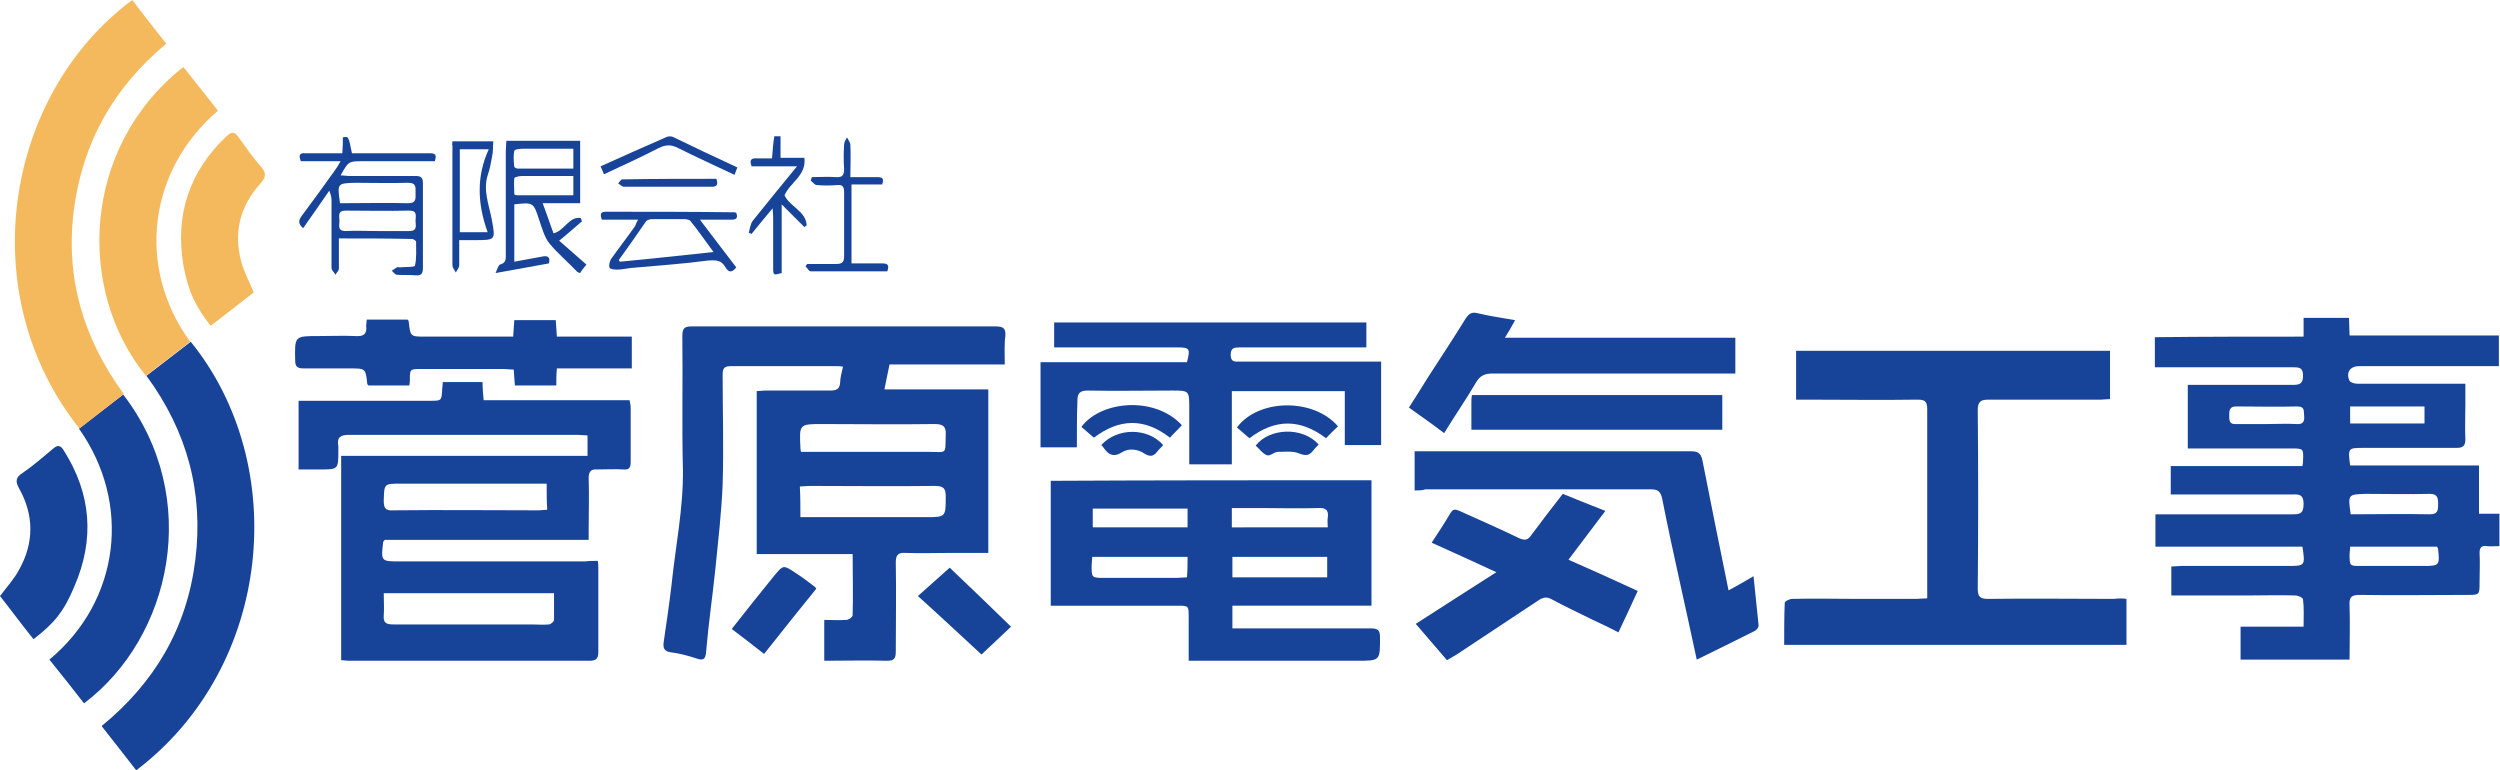 <?xml version="1.0" encoding="utf-8"?>
<!-- Generator: Adobe Illustrator 22.1.0, SVG Export Plug-In . SVG Version: 6.00 Build 0)  -->
<svg version="1.0" id="レイヤー_1" xmlns="http://www.w3.org/2000/svg" xmlns:xlink="http://www.w3.org/1999/xlink" x="0px"
	 y="0px" width="440.4px" height="135.7px" viewBox="0 0 440.4 135.7" style="enable-background:new 0 0 440.4 135.7;"
	 xml:space="preserve">
<style type="text/css">
	.st0{fill-rule:evenodd;clip-rule:evenodd;fill:#174399;}
	.st1{fill-rule:evenodd;clip-rule:evenodd;fill:#F5B95D;}
</style>
<g>
	<g>
		<g>
			<path class="st0" d="M405.8,59.3c0-1.2,0-2.2,0-3.3c2.7,0,5.3,0,8,0c0,1,0.1,2,0.1,3.1c8.8,0,17.5,0,26.3,0c0,1.8,0,3.5,0,5.4
				c-0.6,0-1.2,0-1.8,0c-7.6,0-15.2,0-22.8,0c-1.6,0-2.4,1.1-1.7,2.6c0.2,0.3,0.9,0.5,1.4,0.5c5.6,0,11.3,0,16.9,0
				c0.6,0,1.2,0,2.1,0c0,1.3,0,2.5,0,3.7c0,2-0.1,4.1,0,6.1c0,1.1-0.4,1.5-1.5,1.5c-5.5,0-11,0-16.4,0c-2.8,0-2.8,0-2.4,3.1
				c7.5,0,15,0,22.7,0c0,2.9,0,5.6,0,8.5c1.3,0,2.3,0,3.6,0c0,1.9,0,3.7,0,5.7c-0.8,0-1.6,0.1-2.3,0c-0.9-0.1-1.2,0.3-1.2,1.2
				c0.1,1.7,0,3.4,0,5.2c0,2.2,0,2.2-2.2,2.2c-6.3,0-12.6,0.1-18.9,0c-1.5,0-1.9,0.4-1.8,1.9c0.1,3.1,0,6.3,0,9.5
				c-6.4,0-12.8,0-19.2,0c0-1.9,0-3.8,0-5.8c3.6,0,7.3,0,11.1,0c0-1.7,0.1-3.3-0.1-4.8c0-0.3-0.9-0.7-1.3-0.7c-2.8-0.1-5.6,0-8.4,0
				c-4.5,0-8.9,0-13.5,0c0-1.7,0-3.3,0-5.1c0.5,0,1.1-0.1,1.7-0.1c6.2,0,12.5,0,18.7,0c3.2,0,3.2,0,2.7-3.4c-8.6,0-17.2,0-25.9,0
				c0-1.9,0-3.7,0-5.7c0.6,0,1.2,0,1.8,0c7.4,0,14.8,0,22.2,0c1.3,0,2.1,0,2.1-1.8c0-1.9-1-1.7-2.2-1.7c-6.4,0-12.9,0-19.3,0
				c-0.6,0-1.2,0-1.9,0c0-1.7,0-3.3,0-5c7.7,0,15.4,0,23.2,0c0.1-0.4,0.1-0.7,0.1-0.9c0.1-2.2,0.1-2.2-2.1-2.2c-5.4,0-10.8,0-16.1,0
				c-0.7,0-1.3,0-2.1,0c0-3.8,0-7.4,0-11.2c0.6,0,1.2,0,1.8,0c5.6,0,11.2,0,16.7,0c1.2,0,1.8-0.2,1.8-1.6c0-1.4-0.6-1.5-1.7-1.5
				c-7.5,0-15,0-22.5,0c-0.6,0-1.2,0-1.9,0c0-1.8,0-3.5,0-5.3C388.4,59.3,397,59.3,405.8,59.3z M414.1,90.6c4.7,0,9.3-0.1,13.9,0
				c1.4,0,1.5-0.6,1.5-1.8c0-1.1-0.1-1.8-1.5-1.8c-3.7,0.1-7.5,0-11.3,0C413.6,87.1,413.6,87.1,414.1,90.6z M429.3,96.3
				c-5.1,0-10.1,0-15.3,0c0,0.5-0.1,0.9-0.1,1.3c0,2.1,0,2.1,2,2.1c3.7,0,7.3,0,11,0c2.8,0,2.9-0.1,2.6-2.9
				C429.5,96.6,429.4,96.5,429.3,96.3z M427.1,71.6c-4.5,0-8.8,0-13.1,0c0,1.1,0,2.1,0,3c4.4,0,8.7,0,13.1,0
				C427.1,73.6,427.1,72.7,427.1,71.6z M399.3,74.7c1.8,0,3.5-0.1,5.3,0c1.1,0.1,1.4-0.5,1.3-1.4c-0.1-0.8,0.2-1.7-1.2-1.7
				c-3.6,0.1-7.2,0-10.8,0c-1.2,0-1.2,0.8-1.2,1.6c0,0.9,0,1.6,1.3,1.5C395.7,74.7,397.5,74.7,399.3,74.7z"/>
			<path class="st0" d="M177,64.2c-6.9,0-13.6,0-20.3,0c-0.3,1.5-0.6,2.8-0.9,4.4c6.2,0,12.2,0,18.3,0c0,9.6,0,19.1,0,28.8
				c-2.2,0-4.4,0-6.5,0c-2.7,0-5.4,0.1-8.1,0c-1.4-0.1-1.7,0.5-1.7,1.7c0.1,5.2,0,10.5,0,15.7c0,1.2-0.3,1.6-1.5,1.6
				c-3.7-0.1-7.3,0-11.1,0c0-2.4,0-4.7,0-7.2c1.3,0,2.6,0.1,3.9,0c0.4,0,1.1-0.5,1.1-0.8c0.1-3.5,0-7.1,0-10.8c-5.7,0-11.2,0-16.9,0
				c0-9.6,0-19.1,0-28.7c0.5,0,1-0.1,1.6-0.1c3.8,0,7.5,0,11.3,0c1.1,0,1.7-0.2,1.8-1.4c0-0.9,0.3-1.8,0.5-2.8
				c-0.5-0.1-0.9-0.1-1.2-0.1c-6.2,0-12.4,0-18.6,0c-1.2,0-1.4,0.5-1.4,1.5c0,6.4,0.2,12.9,0,19.3c-0.2,5-0.8,10.1-1.3,15.1
				c-0.5,4.8-1.2,9.5-1.6,14.3c-0.1,1.2-0.3,1.8-1.7,1.3c-1.5-0.5-3-0.9-4.6-1.1c-1.1-0.2-1.3-0.7-1.2-1.7c0.5-3.4,1-6.8,1.4-10.2
				c0.7-6.8,2.1-13.5,2-20.3c-0.2-7.8,0-15.6-0.1-23.4c0-1.3,0.2-1.8,1.6-1.8c17.9,0,35.7,0,53.6,0c1.4,0,1.8,0.4,1.7,1.7
				C176.9,60.6,177,62.3,177,64.2z M141,91.1c0.8,0,1.4,0,2,0c6.7,0,13.4,0,20.1,0c3.5,0,3.5,0,3.5-3.6c0-1.4-0.3-1.9-1.9-1.9
				c-7.3,0.1-14.7,0-22.1,0c-0.5,0-1.1,0.1-1.7,0.1C141,87.5,141,89.2,141,91.1z M141.1,79.6c0.7,0,1.3,0,1.9,0c6.8,0,13.7,0,20.5,0
				c3.4,0,3,0.6,3.1-3c0.1-1.6-0.6-1.9-2-1.9c-6.6,0.1-13.2,0-19.7,0c-4.1,0-4.1,0-3.9,4.1C141,79,141,79.2,141.1,79.6z"/>
			<path class="st0" d="M105.3,98.8c0.1,0.5,0.1,0.9,0.1,1.3c0,4.9,0,9.8,0,14.8c0,1.1-0.4,1.5-1.5,1.5c-14.2,0-28.3,0-42.5,0
				c-0.4,0-0.8-0.1-1.3-0.1c0-12,0-23.9,0-36c14.5,0,28.9,0,43.4,0c0-1.2,0-2.3,0-3.6c-0.6,0-1.2-0.1-1.8-0.1c-13.4,0-26.8,0-40.2,0
				c-1.5,0-2.2,0.4-1.9,2c0,0.2,0,0.5,0,0.8c0,3.3,0,3.3-3.3,3.3c-1.2,0-2.4,0-3.7,0c0-4.1,0-8,0-12.1c0.7,0,1.2,0,1.8,0
				c7.2,0,14.3,0,21.4,0c2,0,2,0,2.1-2.1c0-0.3,0.1-0.7,0.1-1.2c2.3,0,4.6,0,7,0c0,1,0.1,2,0.2,3.2c8.6,0,17.1,0,25.7,0
				c0.1,0.5,0.2,0.9,0.2,1.3c0,3.2,0,6.4,0,9.6c0,1-0.3,1.4-1.3,1.3c-1.5-0.1-3,0-4.6,0c-1.1-0.1-1.5,0.4-1.5,1.5c0.1,3,0,6.1,0,9.1
				c0,0.6,0,1.1,0,1.8c-12.1,0-24.1,0-35.9,0c-0.2,0.2-0.3,0.3-0.3,0.4c-0.4,3.4-0.4,3.4,3,3.4c10.9,0,21.7,0,32.6,0
				C103.9,98.8,104.5,98.8,105.3,98.8z M97.6,104.5c-10.1,0-20,0-30,0c0,1.4,0.1,2.7,0,3.9c-0.1,1.3,0.4,1.6,1.7,1.6
				c8.1,0,16.2,0,24.4,0c1,0,2,0.1,3,0c0.3,0,0.9-0.5,0.9-0.8C97.6,107.6,97.6,106.1,97.6,104.5z M96.3,85.2c-0.8,0-1.4,0-2,0
				c-7.9,0-15.8,0-23.7,0c-3,0-2.9,0-3,3c0,1.3,0.3,1.8,1.7,1.7c8.5-0.1,17,0,25.6,0c0.5,0,1-0.1,1.5-0.1
				C96.3,88.3,96.3,86.9,96.3,85.2z"/>
			<path class="st0" d="M374.6,105.5c0,2.8,0,5.4,0,8.1c-20.1,0-40.1,0-60.3,0c0-2.5,0-5,0.1-7.4c0-0.3,0.9-0.7,1.3-0.7
				c3.8-0.1,7.6,0,11.4,0c3.5,0,7,0,10.5,0c0.6,0,1.2-0.1,1.9-0.1c0-0.6,0-1.1,0-1.6c0-10.6,0-21.1,0-31.7c0-1.4-0.4-1.7-1.7-1.7
				c-6.5,0.1-13,0-19.5,0c-0.6,0-1.2,0-1.9,0c0-2.9,0-5.7,0-8.6c18.4,0,36.8,0,55.3,0c0,2.8,0,5.6,0,8.5c-0.5,0-1.1,0.1-1.6,0.1
				c-6.6,0-13.2,0-19.8,0c-1.3,0-1.9,0.3-1.9,1.8c0.1,10.5,0.1,21,0,31.5c0,1.4,0.4,1.8,1.8,1.8c7.4-0.1,14.8,0,22.2,0
				C373.2,105.4,373.9,105.4,374.6,105.5z"/>
			<path class="st0" d="M241.6,84.6c0,7.3,0,14.6,0,22.1c-8.2,0-16.3,0-24.5,0c0,1.4,0,2.6,0,4c0.7,0,1.3,0,1.9,0c7.5,0,15,0,22.5,0
				c1.2,0,1.6,0.3,1.6,1.5c0,4.2,0.1,4.2-4.1,4.2c-9.2,0-18.4,0-27.5,0c-0.7,0-1.3,0-2.1,0c0-2.7,0-5.2,0-7.7c0-2,0-2-2-2
				c-6.8,0-13.6,0-20.4,0c-0.6,0-1.2,0-1.9,0c0-7.4,0-14.7,0-22C203.9,84.6,222.6,84.6,241.6,84.6z M209.2,98.1
				c-5.7,0-11.2,0-16.8,0c0,0.6-0.1,1.1-0.1,1.6c0,2,0,2.1,2.1,2.1c4.3,0,8.6,0,12.9,0c0.6,0,1.2-0.1,1.8-0.1
				C209.2,100.4,209.2,99.3,209.2,98.1z M217.1,98.1c0,1.3,0,2.5,0,3.6c5.6,0,11.1,0,16.7,0c0-1.3,0-2.4,0-3.6
				C228.2,98.1,222.7,98.1,217.1,98.1z M233.9,92.9c0-0.7-0.1-1.2,0-1.7c0.2-1.4-0.4-1.8-1.8-1.7c-3.2,0.1-6.4,0-9.6,0
				c-1.8,0-3.6,0-5.5,0c0,1.3,0,2.3,0,3.4C222.7,92.9,228.2,92.9,233.9,92.9z M192.5,92.9c5.7,0,11.2,0,16.7,0c0-1.2,0-2.2,0-3.3
				c-5.6,0-11.1,0-16.7,0C192.5,90.7,192.5,91.8,192.5,92.9z"/>
			<path class="st0" d="M189.7,78.8c-2.3,0-4.3,0-6.4,0c0-4.9,0-9.8,0-15c8.6,0,17.2,0,25.8,0c0.6-2.4,0.5-2.6-1.7-2.6
				c-6.6,0-13.2,0-19.8,0c-0.6,0-1.2,0-1.9,0c0-1.5,0-2.9,0-4.4c18.4,0,36.6,0,55,0c0,1.4,0,2.8,0,4.4c-0.6,0-1.2,0-1.8,0
				c-6.8,0-13.7,0-20.5,0c-1,0-1.6,0.1-1.6,1.3c0,1.3,0.7,1.2,1.6,1.2c7.7,0,15.3,0,23,0c0.6,0,1.2,0,1.9,0c0,5,0,9.8,0,14.7
				c-2.1,0-4.2,0-6.4,0c0-3.2,0-6.3,0-9.5c-6.7,0-13.2,0-19.9,0c0,4.3,0,8.5,0,12.9c-2.5,0-4.9,0-7.5,0c0-3.3,0-6.6,0-9.9
				c0-3.1,0-3.1-3.1-3.1c-4.9,0-9.8,0.1-14.8,0c-1.4,0-1.8,0.5-1.8,1.8C189.7,73.3,189.7,76,189.7,78.8z"/>
			<path class="st0" d="M249.2,86.4c0-2.4,0-4.5,0-6.9c0.6,0,1.2,0,1.7,0c15.6,0,31.2,0,46.9,0c1.2,0,1.8,0.2,2.1,1.6
				c1.5,7.6,3,15.1,4.6,22.9c1.5-0.8,2.9-1.6,4.4-2.5c0.3,3,0.6,5.8,0.9,8.7c0,0.3-0.3,0.7-0.6,0.9c-3.4,1.7-6.8,3.4-10.3,5.1
				c-1-4.5-1.9-8.9-2.9-13.3c-1.1-5-2.2-10-3.2-15.1c-0.3-1.3-0.8-1.6-2-1.6c-13.2,0-26.5,0-39.7,0
				C250.5,86.4,249.9,86.4,249.2,86.4z"/>
			<path class="st0" d="M276.3,98.6c4.1,1.8,8.1,3.6,12.2,5.5c-1.1,2.4-2.2,4.8-3.4,7.3c-1.5-0.8-3-1.5-4.5-2.2
				c-2.4-1.2-4.8-2.3-7.2-3.6c-0.9-0.5-1.5-0.4-2.3,0.1c-4.8,3.2-9.7,6.4-14.5,9.6c-0.5,0.3-1,0.6-1.7,1c-1.8-2.1-3.6-4.2-5.5-6.4
				c4.7-3,9.3-6,14.2-9.1c-3.9-1.8-7.6-3.5-11.4-5.2c1.2-1.8,2.3-3.5,3.3-5.2c0.5-0.8,0.9-0.7,1.6-0.4c3.5,1.6,7,3.1,10.5,4.8
				c1.1,0.5,1.6,0.3,2.2-0.6c1.8-2.4,3.6-4.8,5.5-7.2c2.5,1,4.9,2,7.5,3C280.6,92.9,278.5,95.7,276.3,98.6z"/>
			<path class="st0" d="M254.4,76.3c-2.1-1.6-4.1-3-6.2-4.5c1.2-1.9,2.3-3.6,3.4-5.4c2.2-3.4,4.5-6.9,6.6-10.3
				c0.6-0.9,1.1-1.2,2.2-0.9c2.1,0.5,4.2,0.8,6.5,1.2c-0.6,1.1-1.1,2-1.8,3.1c13.7,0,27.1,0,40.6,0c0,2.2,0,4.1,0,6.3
				c-0.6,0-1.2,0-1.8,0c-13.7,0-27.4,0-41,0c-1.4,0-2.2,0.4-2.9,1.6C258.3,70.3,256.3,73.2,254.4,76.3z"/>
			<path class="st0" d="M72.1,67.9c-2.5,0-4.8,0-7.2,0c-0.1-0.1-0.2-0.2-0.2-0.3c-0.3-2.7-0.3-2.7-3.1-2.7c-2.7,0-5.4,0-8.1,0
				c-1.1,0-1.5-0.3-1.5-1.4c-0.1-4.3-0.1-4.3,4.1-4.3c2.2,0,4.4-0.1,6.5,0c1.4,0.1,2.1-0.3,1.9-1.8c0-0.3,0.1-0.7,0.1-1.1
				c2.4,0,4.8,0,7.2,0c0.1,0.1,0.2,0.2,0.2,0.4c0.3,2.6,0.3,2.6,2.9,2.6c4.6,0,9.1,0,13.7,0c0.5,0,1.1,0,1.8,0
				c0.1-1,0.1-1.9,0.2-2.9c2.4,0,4.8,0,7.3,0c0.1,0.9,0.1,1.8,0.2,2.9c4.4,0,8.7,0,13.2,0c0,1.9,0,3.7,0,5.6c-4.4,0-8.7,0-13.2,0
				c-0.1,1.1-0.1,2-0.1,3c-2.4,0-4.8,0-7.3,0c-0.1-0.9-0.1-1.8-0.2-2.8c-0.7,0-1.3-0.1-1.9-0.1c-4.8,0-9.5,0-14.3,0
				c-2.1,0-2.1,0-2.1,2C72.2,67.2,72.2,67.4,72.1,67.9z"/>
			<path class="st0" d="M259.2,75.7c0-1.7,0-3.2,0-4.8c0-0.4,0-0.8,0.1-1.3c14.7,0,29.3,0,44.1,0c0,2,0,4,0,6.1
				C288.7,75.7,274.1,75.7,259.2,75.7z"/>
			<path class="st0" d="M59.7,42c0,1.9,0,3.6,0,5.3c0,0.4-0.4,0.7-0.6,1.1c-0.2-0.4-0.6-0.7-0.7-1.1c0-4,0-8,0-12
				c0-0.5-0.1-1-0.4-1.7c-1.5,2.2-3,4.3-4.6,6.6c-0.8-0.7-0.9-1.3-0.3-2.1c2-2.7,4-5.4,5.9-8.1c0.3-0.4,0.6-0.9,1-1.6
				c-2.5,0-4.7,0-7,0c-0.4-1-0.3-1.5,0.8-1.4c2.1,0,4.2,0,6.5,0c0.1-1.1,0.1-1.9,0.1-2.8C61.4,24,61.4,24,62,27c2.5,0,5.1,0,7.7,0
				c2,0,4.1,0,6.1,0c1,0,1.1,0.4,0.8,1.4c-3.6,0-7.3,0-10.9,0c-0.6,0-1.2,0-1.8,0c-2.5,0-2.5,0-3.9,2.5c0.6,0,1,0.1,1.5,0.1
				c3.9,0,7.8,0,11.7,0c1,0,1.3,0.3,1.3,1.3c0,5,0,9.9,0,14.9c0,1-0.3,1.4-1.3,1.3c-1.1-0.1-2.2,0-3.3-0.1c-0.3,0-0.6-0.5-0.9-0.7
				c0.3-0.2,0.6-0.4,0.9-0.6c0.1-0.1,0.3,0,0.5,0c0.9-0.1,2.6,0,2.7-0.3c0.3-1.3,0.2-2.8,0.2-4.2c0-0.2-0.5-0.5-0.7-0.5
				C68.2,42,64.1,42,59.7,42z M66.5,40.7c1.9,0,3.7,0,5.6,0c1.5,0,1.1-1,1.1-1.8c0-0.8,0.4-1.8-1.1-1.8c-3.7,0.1-7.5,0-11.2,0
				c-1.5,0-1.1,1-1.1,1.8c0,0.8-0.4,1.8,1.1,1.8C62.7,40.6,64.6,40.7,66.5,40.7z M59.9,35.8c4.1,0,8-0.1,12,0c1.5,0,1.3-0.9,1.3-1.8
				c0-0.9,0.2-1.8-1.3-1.8c-3.1,0.1-6.3,0-9.4,0C59.4,32.3,59.4,32.3,59.9,35.8z"/>
			<path class="st0" d="M102.5,39c-1.3,1.1-2.5,2.2-4,3.4c1.6,1.4,3.2,2.8,4.8,4.2c-0.6,0.8-0.9,1.1-1.1,1.5
				c-0.2-0.1-0.4-0.1-0.5-0.2c-1.6-1.7-3.4-3.2-4.9-5c-0.9-1.1-1.3-2.7-1.8-4.1C94,35.7,94,35.6,90.6,36c0,3.3,0,6.6,0,10.1
				c1.7-0.3,3.3-0.6,4.9-0.9c0.9-0.2,1.5,0,1.2,1.2c-2.9,0.5-5.9,1.1-9.4,1.7c0.3-0.7,0.5-1.4,0.8-1.5c1.1-0.3,1-1,1-1.9
				c0-6,0-12.1,0-18.1c0-0.6,0.1-1.2,0.1-1.8c4.4,0,8.6,0,13,0c0,3.6,0,7.2,0,11c-2.2,0-4.3,0-6.6,0c0.7,1.9,1.3,3.6,1.9,5.3
				c1.9-0.4,2.7-3,4.8-2.7C102.4,38.7,102.5,38.8,102.5,39z M101,26.2c-3,0-5.9,0-8.8,0c-0.6,0-1.6,0.1-1.6,0.4
				c-0.2,0.9-0.1,1.9,0,2.8c0,0.1,0.4,0.3,0.6,0.3c3.2,0,6.4,0,9.8,0C101,28.5,101,27.5,101,26.2z M101,31c-3.1,0-6.1,0-9,0
				c-0.5,0-1.4,0.2-1.4,0.4c-0.1,0.9,0,1.9,0,2.8c0,0.1,0.3,0.2,0.5,0.2c3.3,0,6.5,0,9.9,0C101,33.3,101,32.3,101,31z"/>
			<path class="st0" d="M178.1,110.4c-1.9,1.8-3.7,3.5-5.2,4.9c-3.7-3.4-7.3-6.8-11.2-10.3c2-1.8,3.8-3.4,5.6-5
				C171,103.5,174.5,106.9,178.1,110.4z"/>
			<path class="st0" d="M143.8,103.7c-3.1,3.8-6.1,7.6-9.2,11.5c-1.9-1.5-3.7-2.9-5.7-4.4c2.5-3.2,5-6.3,7.5-9.4
				c1.6-1.9,1.6-1.9,3.7-0.5c1.1,0.7,2.2,1.5,3.2,2.3C143.5,103.3,143.6,103.4,143.8,103.7z"/>
			<path class="st0" d="M112.4,38.7c-2.3,0-4.3,0-6.4,0c-0.2-0.8-0.4-1.4,0.7-1.4c7.6,0,15.2,0,22.8,0.1c0,0,0.1,0.1,0.2,0.1
				c0.3,0.8,0.1,1.2-0.8,1.2c-1.7,0-3.4,0-5.6,0c2.3,3,4.3,5.7,6.4,8.4c-0.7,0.9-1.3,1-1.9,0c-0.7-1.3-1.7-1.3-3.1-1.2
				c-4.5,0.6-9,0.9-13.5,1.3c-0.9,0.1-1.7,0.3-2.5,0.3c-0.5,0-1.2-0.1-1.3-0.3c-0.2-0.4,0-1.1,0.2-1.5c1.4-2,2.9-3.9,4.3-5.9
				C112,39.5,112.1,39.2,112.4,38.7z M109,45.8c0.1,0.1,0.1,0.2,0.2,0.3c5.4-0.5,10.7-1.1,16.5-1.7c-1.5-2-2.7-3.8-4.1-5.5
				c-0.2-0.2-0.7-0.3-1.1-0.3c-1.8,0-3.6,0-5.5,0c-0.4,0-1,0.1-1.2,0.4C112.2,41.3,110.7,43.5,109,45.8z"/>
			<path class="st0" d="M138.2,34.4c0.9,2,3.8,2.8,3.9,5.3c-0.1,0.1-0.3,0.2-0.4,0.3c-1.3-1.3-2.5-2.5-4-4c0,4.3,0,8.2,0,12.1
				c-1.4,0.4-1.5,0.4-1.5-0.8c0-2.9,0-5.8,0-8.7c0-0.5,0-1-0.1-1.9c-1.4,1.7-2.6,3.1-3.7,4.5c-0.2-0.1-0.3-0.1-0.5-0.2
				c0.2-0.7,0.3-1.6,0.7-2.1c2.5-3.1,5-6.2,7.8-9.6c-2.9,0-5.5,0-8,0c-0.6-1.6,0.5-1.4,1.2-1.4c0.8,0,1.6,0,2.4,0
				c0.1-1.4,0.2-2.6,0.4-3.9c0,0,0.6,0,1.1,0c0,1.2,0,2.4,0,3.8c1.4,0,2.7,0,4.2,0C142.1,30.9,139.2,32.1,138.2,34.4z"/>
			<path class="st0" d="M79.7,24.9c2.4,0,4.6,0,7.2,0c-0.1,0.9,0,1.8-0.2,2.6c-0.2,1.1-0.4,2.3-0.8,3.4c-0.8,2.6,0.2,5.1,0.7,7.6
				c0.7,3.8,0.8,3.8-3,3.8c-0.8,0-1.6,0-2.7,0c0,1.5,0,3,0,4.4c0,0.5-0.4,0.9-0.6,1.3c-0.2-0.4-0.6-0.8-0.6-1.3c0-7,0-14.1,0-21.1
				C79.6,25.5,79.7,25.3,79.7,24.9z M85.9,40.9c-1.8-5-2-9.8,0.2-14.6c-2,0-3.5,0-5.1,0c0,4.9,0,9.7,0,14.6
				C82.5,40.9,84,40.9,85.9,40.9z"/>
			<path class="st0" d="M150,46.4c1.9,0,3.7,0,5.4,0c1,0,1.3,0.3,0.9,1.4c-4.5,0-9,0-13.5,0c-0.3,0-0.6-0.6-0.9-0.9
				c0.1-0.1,0.2-0.3,0.3-0.4c1.7,0,3.4,0,5.1,0c0.9,0,1.4-0.2,1.4-1.3c0-3.8,0-7.6,0-11.4c0-0.9-0.3-1.3-1.2-1.2
				c-1.2,0.1-2.4,0.1-3.6,0c-0.4,0-0.7-0.5-1.1-0.8c0.1-0.2,0.2-0.4,0.2-0.6c1.4,0,2.9-0.1,4.3,0c1.1,0.1,1.4-0.4,1.4-1.4
				c-0.1-1.4-0.1-2.8,0-4.3c0-0.5,0.3-0.9,0.5-1.3c0.2,0.4,0.6,0.9,0.6,1.3c0.1,1.8,0,3.6,0,5.7c1.7,0,3.2,0,4.7,0
				c0.9,0,1.3,0.2,0.9,1.3c-1.7,0-3.5,0-5.4,0C150,37.2,150,41.8,150,46.4z"/>
			<path class="st0" d="M208.2,74.9c-0.7,0.8-1.4,1.4-2.1,2.2c-4.5-3.5-8.9-3.4-13.4,0c-0.8-0.7-1.5-1.3-2.2-1.9
				C193.9,70.6,203.4,69.7,208.2,74.9z"/>
			<path class="st0" d="M235.7,75.1c-0.7,0.7-1.4,1.3-2.1,2.1c-4.5-3.4-8.9-3.5-13.5,0c-0.8-0.7-1.5-1.3-2.2-1.9
				C221.7,70.2,231.4,70.1,235.7,75.1z"/>
			<path class="st0" d="M129.9,29.5c-0.2,0.4-0.3,0.8-0.5,1.3c-3.4-1.6-6.7-3.1-9.9-4.7c-1.3-0.7-2.3-0.6-3.5,0
				c-3.1,1.6-6.4,3.1-9.6,4.6c-0.2-0.5-0.4-0.9-0.6-1.4c4-1.8,7.8-3.5,11.7-5.2c0.3-0.1,0.7-0.1,1,0C122.2,25.9,126,27.7,129.9,29.5
				z"/>
			<path class="st0" d="M232.3,78.3c-0.4,0.4-0.7,0.7-1,1.1c-0.7,0.9-1.3,0.9-2.4,0.5c-1.1-0.5-2.5-0.3-3.8-0.3
				c-0.6,0-1.4,0.8-1.9,0.6c-0.8-0.3-1.3-1.1-2-1.7C223.6,75.4,229.4,75.1,232.3,78.3z"/>
			<path class="st0" d="M194,78.4c2.8-3.1,8.2-3.1,10.9,0c-0.3,0.4-0.7,0.7-1,1.1c-0.6,0.8-1.2,1.1-2.3,0.4c-1.2-0.8-2.8-1-4-0.2
				c-1.4,0.9-2.3,0.4-3.1-0.7C194.4,78.8,194.2,78.6,194,78.4z"/>
			<path class="st0" d="M126.2,31.5c0.3,0.9,0.2,1.4-0.8,1.4c-5.2,0-10.3,0-15.5,0c-0.3,0-0.7-0.4-1-0.6c0.2-0.2,0.5-0.7,0.7-0.7
				C115.2,31.5,120.7,31.5,126.2,31.5z"/>
		</g>
	</g>
	<g>
		<path class="st0" d="M24,135.7c-2-2.6-4-5.1-6.1-7.8c9.3-7.6,15-17.2,16.5-29.2c1.5-11.9-1.4-22.7-8.6-32.5c2.6-2,5.2-4,7.8-6
			C51.2,81.9,48.1,117.4,24,135.7z"/>
		<path class="st0" d="M21.7,69.5c14,18.2,8.5,42.8-6.9,54.4c-2-2.6-4-5.1-6.1-7.7c12.5-10.4,14.5-27.6,5.2-40.7
			C16.5,73.5,19.1,71.5,21.7,69.5z"/>
		<path class="st0" d="M5.9,112.6c-2.1-2.6-4-5.2-5.9-7.6c1.2-1.6,2.5-3,3.4-4.7c2.6-4.7,2.6-9.5,0-14.2c-0.7-1.2-0.7-2,0.6-2.8
			C5.9,82,7.6,80.5,9.4,79c0.8-0.7,1.3-0.5,1.8,0.3c4.9,7.7,5.5,15.7,1.9,24C11.2,107.9,9.4,109.9,5.9,112.6z"/>
	</g>
	<g>
		<path class="st1" d="M14,75.5c2.6-2,5.1-4,7.8-6.1c-7.1-9.7-10.3-20.4-8.8-32.3c1.5-11.9,7-21.7,16.3-29.4c-2.1-2.6-4.1-5.2-6-7.7
			C0.8,16.7-4.9,51.8,14,75.5z"/>
		<path class="st1" d="M32.3,11.8c-18,14.2-18.8,39.4-6.6,54.4c2.6-2,5.2-4,7.8-6c-9.6-13.2-7.3-30.3,4.9-40.7
			C36.4,17,34.4,14.4,32.3,11.8z"/>
		<path class="st1" d="M37.1,57.4c2.6-2,5.2-4,7.6-5.9c-0.8-1.9-1.7-3.6-2.2-5.4c-1.4-5.2-0.2-9.8,3.4-13.8c0.9-1,1.1-1.8,0.1-2.9
			c-1.5-1.7-2.8-3.6-4.1-5.4c-0.6-0.8-1.1-0.8-1.9-0.1c-6.6,6.2-9.2,13.9-7.7,22.8C33.2,51.6,34.5,54,37.1,57.4z"/>
	</g>
</g>
</svg>
